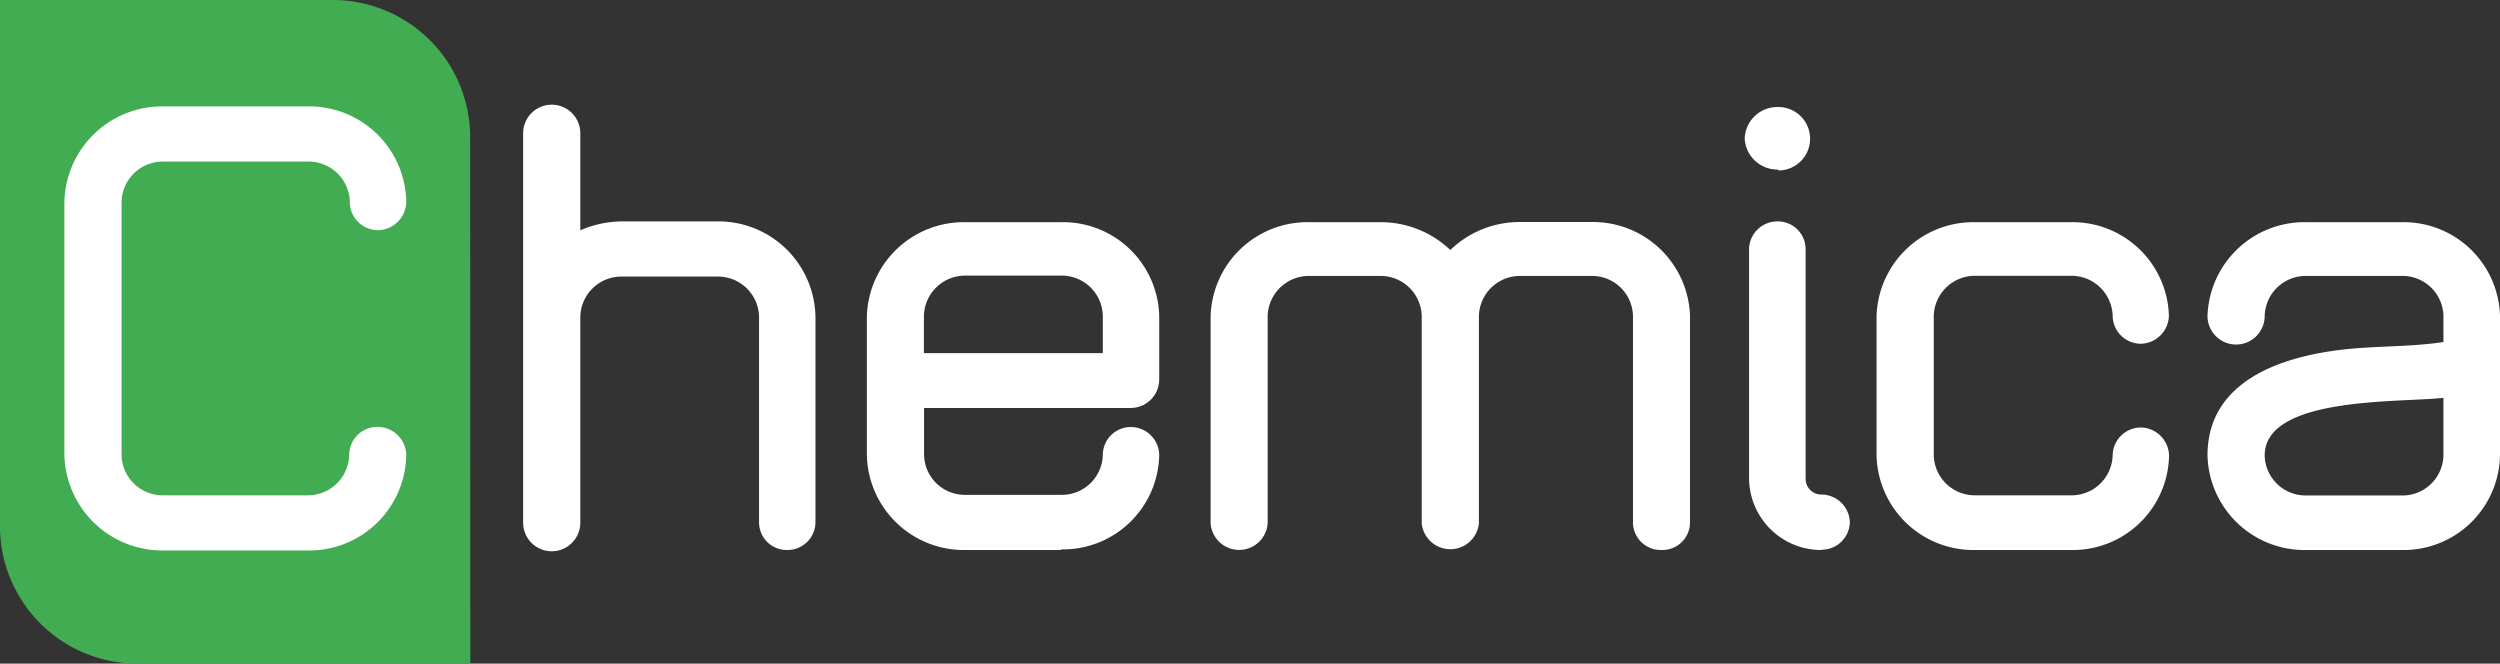 <svg xmlns="http://www.w3.org/2000/svg" viewBox="0 0 160 42.47">
  <rect x="0" y="0" width="160" height="42.47" fill="#333333" stroke="none"/>
  <g>
    <path d="M30.1,42.47H8.77A8.79,8.79,0,0,1,0,33.7V0H21.33a8.79,8.79,0,0,1,8.76,8.77Z" fill="#42ac53"/>
    <path d="M19.67,35.23H10.46A6.27,6.27,0,0,1,4.12,29.1V12.94a6.26,6.26,0,0,1,6.34-6.13h9.21A6.21,6.21,0,0,1,26,12.94h0a1.84,1.84,0,0,1-1.82,1.79,1.8,1.8,0,0,1-1.79-1.79,2.64,2.64,0,0,0-2.67-2.6H10.46a2.64,2.64,0,0,0-2.68,2.59h0V29.1a2.63,2.63,0,0,0,2.66,2.6h9.23a2.65,2.65,0,0,0,2.68-2.59h0a1.8,1.8,0,0,1,1.79-1.79A1.84,1.84,0,0,1,26,29.1,6.21,6.21,0,0,1,19.67,35.23Z" fill="#fff"/>
    <g>
      <path d="M50.37,35.2a1.77,1.77,0,0,1-1.79-1.74V20.3a2.63,2.63,0,0,0-2.66-2.6H39.81a2.63,2.63,0,0,0-2.67,2.59h0V33.45a1.83,1.83,0,0,1-3.66,0V8.53a1.83,1.83,0,0,1,3.66,0v6.21a6.81,6.81,0,0,1,2.67-.57H45.9a6.21,6.21,0,0,1,6.29,6.13V33.45A1.79,1.79,0,0,1,50.37,35.2Z" fill="#fff"/>
      <path d="M67.9,35.2H61.81a6.21,6.21,0,0,1-6.33-6.05V20.22a6.21,6.21,0,0,1,6.33-6H67.9a6.16,6.16,0,0,1,6.29,6h0v4.1a1.83,1.83,0,0,1-1.82,1.79H59.14v3a2.61,2.61,0,0,0,2.67,2.56H67.9a2.62,2.62,0,0,0,2.68-2.56,1.79,1.79,0,0,1,1.79-1.78,1.82,1.82,0,0,1,1.82,1.78,6.16,6.16,0,0,1-6.28,6.05Zm2.68-15a2.63,2.63,0,0,0-2.68-2.56H61.81a2.64,2.64,0,0,0-2.68,2.56v2.4H70.58Z" fill="#fff"/>
      <path d="M106.34,35.2a1.78,1.78,0,0,1-1.83-1.7V20.22a2.62,2.62,0,0,0-2.67-2.56H97.33a2.63,2.63,0,0,0-2.68,2.56V33.5a1.84,1.84,0,0,1-3.66,0V20.22a2.63,2.63,0,0,0-2.67-2.56H83.81a2.64,2.64,0,0,0-2.68,2.56V33.5a1.83,1.83,0,0,1-3.65,0V20.22a6.2,6.2,0,0,1,6.33-6h4.51A6.45,6.45,0,0,1,92.82,16a6.38,6.38,0,0,1,4.5-1.79h4.51a6.21,6.21,0,0,1,6.33,6V33.5A1.77,1.77,0,0,1,106.34,35.2Z" fill="#fff"/>
      <path d="M113.77,10.85a2.09,2.09,0,0,1-2.11-2,2.09,2.09,0,0,1,2.11-2,2,2,0,0,1,.09,4.06Zm2.84,24.35a4.62,4.62,0,0,1-4.67-4.55V15.92a1.81,1.81,0,0,1,1.83-1.75,1.78,1.78,0,0,1,1.79,1.75V30.65a1,1,0,0,0,1,1,1.83,1.83,0,0,1,1.83,1.78,1.8,1.8,0,0,1-1.83,1.75Z" fill="#fff"/>
      <path d="M132.52,35.2h-6.09a6.2,6.2,0,0,1-6.33-6.05V20.22a6.2,6.2,0,0,1,6.33-6h6.09a6.17,6.17,0,0,1,6.29,6h0A1.84,1.84,0,0,1,137,22a1.81,1.81,0,0,1-1.79-1.79,2.64,2.64,0,0,0-2.68-2.56h-6.09a2.64,2.64,0,0,0-2.68,2.56v8.93a2.63,2.63,0,0,0,2.68,2.56h6.09a2.63,2.63,0,0,0,2.68-2.56A1.81,1.81,0,0,1,137,27.36a1.84,1.84,0,0,1,1.82,1.79,6.16,6.16,0,0,1-6.29,6.05Z" fill="#fff"/>
      <path d="M153.71,35.2h-6.09a6.21,6.21,0,0,1-6.34-6.05c0-4.79,4.75-6.33,8.69-6.78,2.11-.24,4.3-.16,6.41-.48V20.22a2.62,2.62,0,0,0-2.67-2.56h-6.09a2.63,2.63,0,0,0-2.68,2.56,1.83,1.83,0,0,1-3.66,0,6.21,6.21,0,0,1,6.34-6h6.09a6.17,6.17,0,0,1,6.29,6h0v8.93a6.17,6.17,0,0,1-6.29,6.05Zm2.67-9.74c-2.67.32-11.44-.13-11.44,3.69a2.62,2.62,0,0,0,2.68,2.56h6.09a2.62,2.62,0,0,0,2.67-2.56Z" fill="#fff"/>
    </g>
  </g>
</svg>
